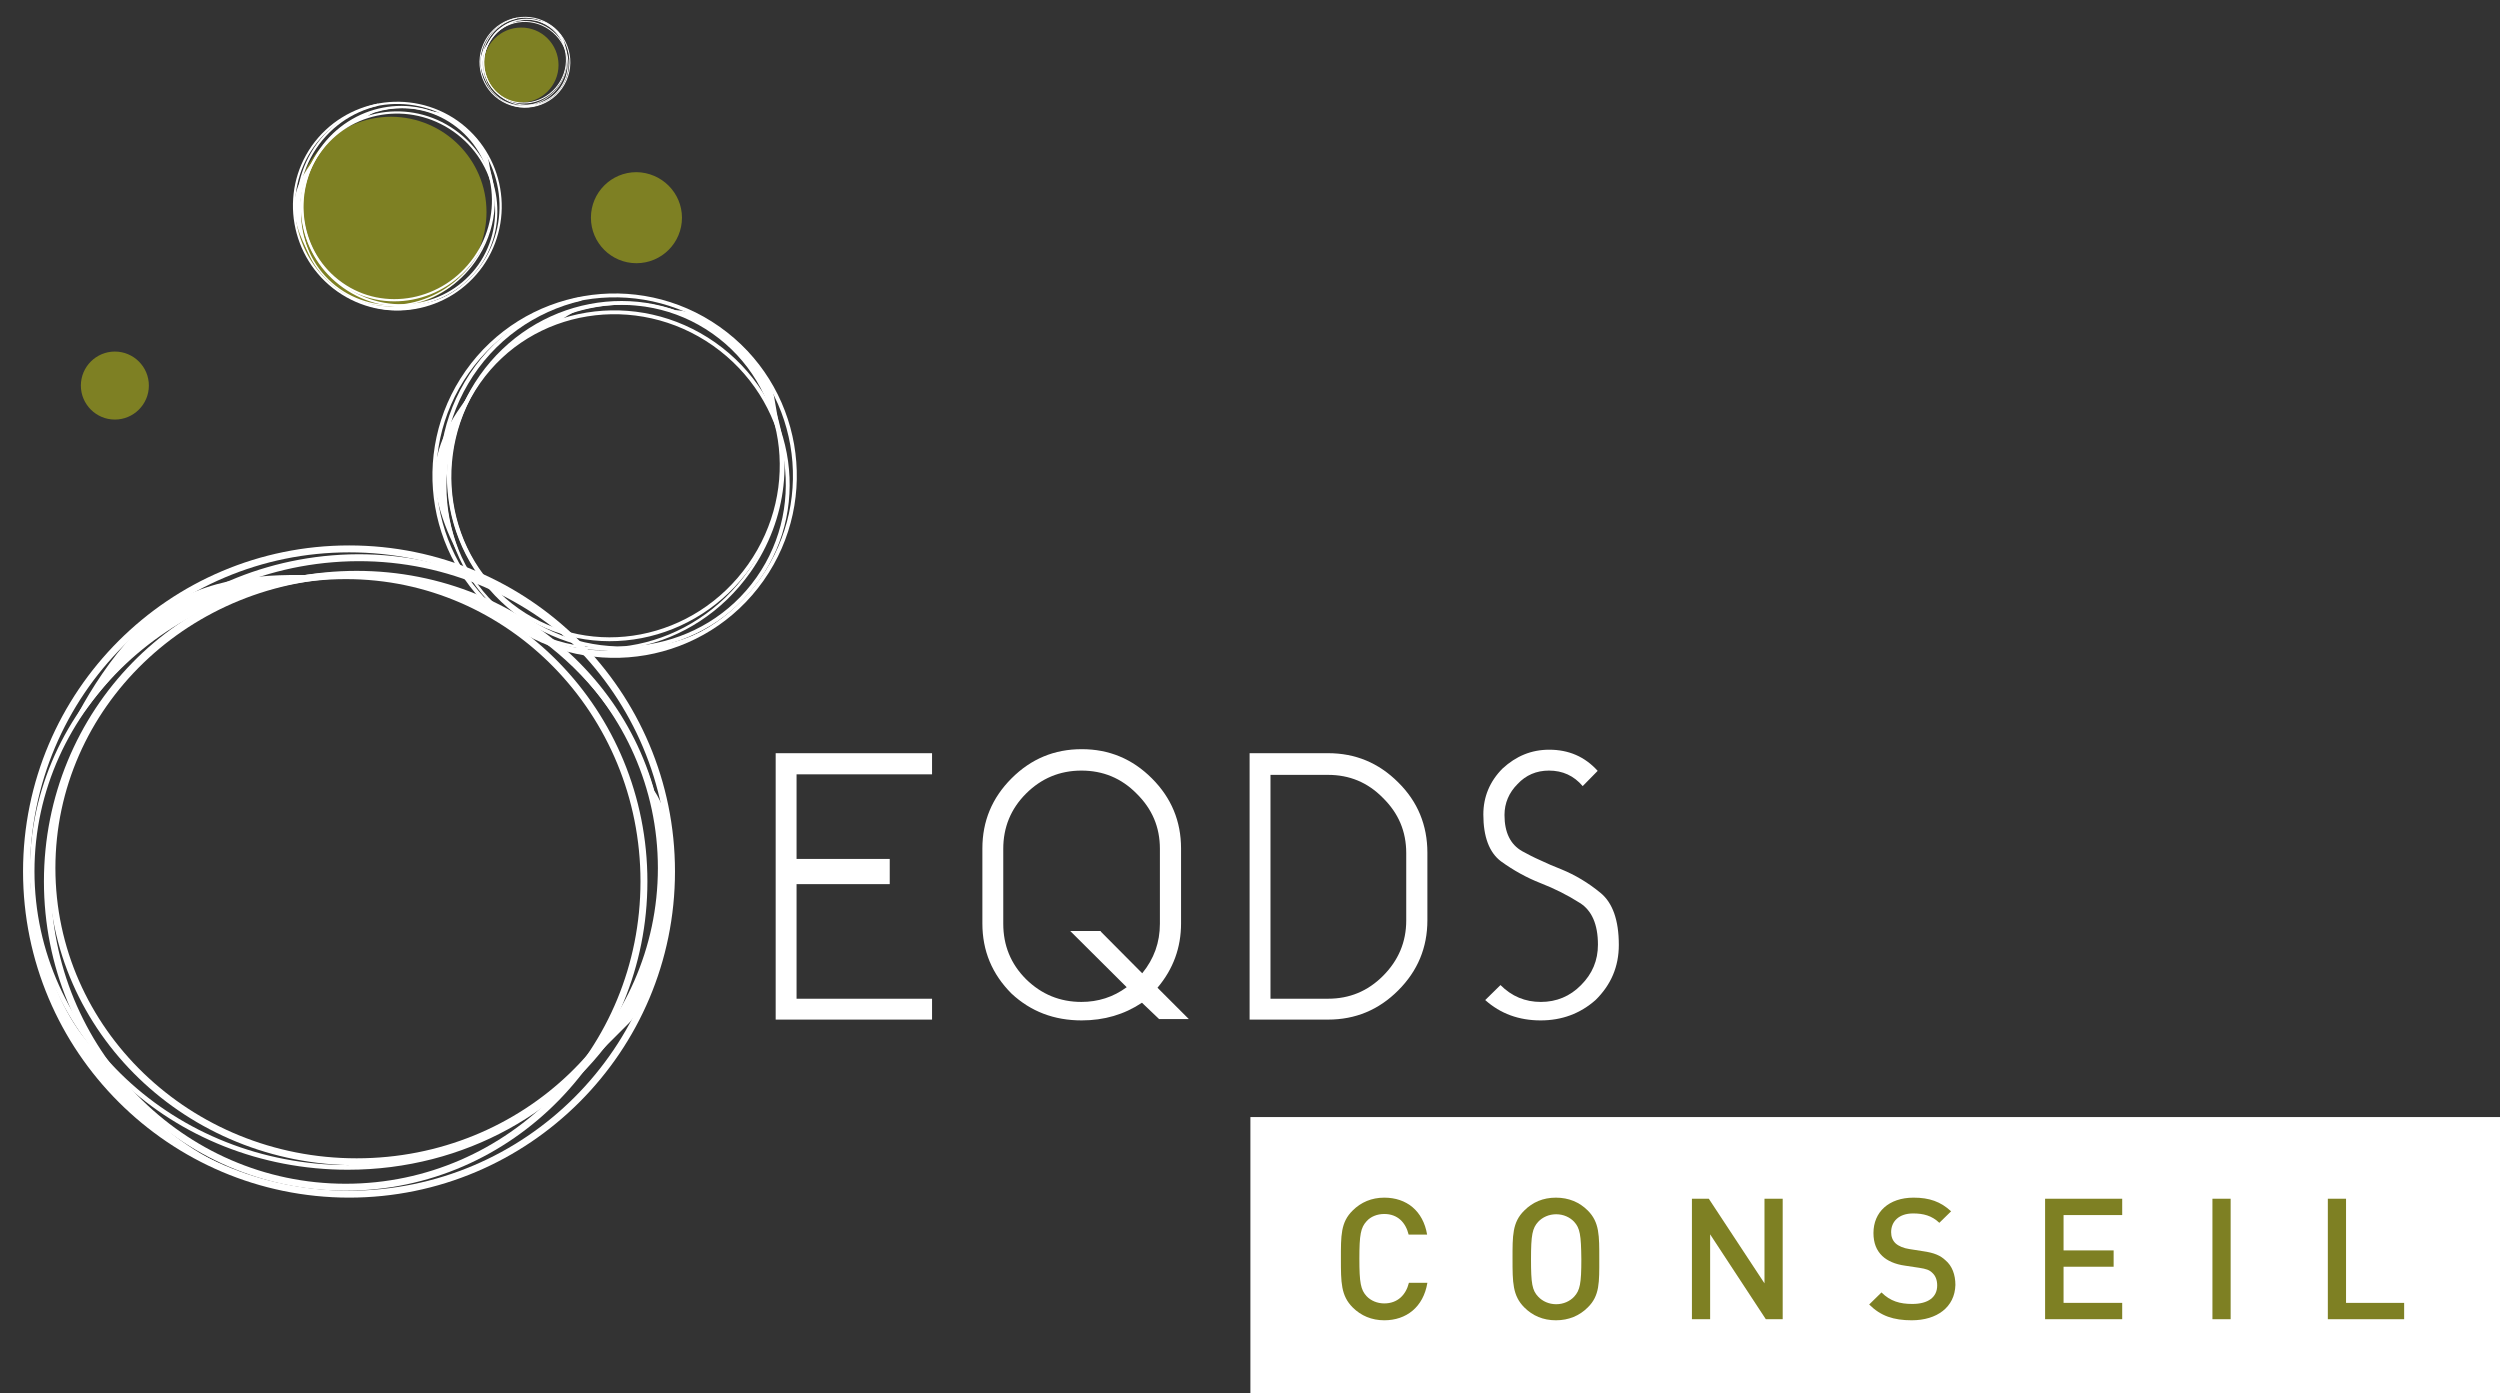 <?xml version="1.0" encoding="utf-8"?>
<!-- Generator: Adobe Illustrator 25.2.0, SVG Export Plug-In . SVG Version: 6.00 Build 0)  -->
<svg version="1.1" id="Calque_1" xmlns="http://www.w3.org/2000/svg" xmlns:xlink="http://www.w3.org/1999/xlink" x="0px" y="0px"
	 width="933.7px" height="520.3px" viewBox="0 0 933.7 520.3" style="enable-background:new 0 0 933.7 520.3;" xml:space="preserve"
	>
<rect x="0" y="0" width="933.7" height="520.3" fill="#333333" stroke="none"/>
<style type="text/css">
	.st0{fill:#FFFFFF;}
	.st1{fill:#7E8023;}
	.st2{fill:none;stroke:#FFFFFF;stroke-width:2.586;stroke-miterlimit:10;}
	.st3{fill:none;stroke:#FFFFFF;stroke-width:1.753;stroke-miterlimit:10;}
	.st4{fill-rule:evenodd;clip-rule:evenodd;fill:#FFFFFF;}
	.st5{fill:none;stroke:#FFFFFF;stroke-width:1.445;stroke-miterlimit:10;}
	.st6{fill:none;stroke:#FFFFFF;stroke-width:0.98;stroke-miterlimit:10;}
	.st7{fill:none;stroke:#FFFFFF;stroke-width:0.829;stroke-miterlimit:10;}
	.st8{fill:none;stroke:#FFFFFF;stroke-width:0.562;stroke-miterlimit:10;}
	.st9{fill:none;stroke:#FFFFFF;stroke-width:0.36;stroke-miterlimit:10;}
	.st10{fill:none;stroke:#FFFFFF;stroke-width:0.244;stroke-miterlimit:10;}
</style>
<rect x="467" y="417.2" class="st0" width="466.7" height="104.4"/>
<g>
	<path class="st1" d="M517,493.1c-4.7,0-8.7-1.7-11.8-4.8c-4.4-4.4-4.4-9.4-4.4-18.1c0-8.7-0.1-13.7,4.4-18.1
		c3.1-3.1,7.1-4.8,11.8-4.8c8.3,0,14.5,4.9,16,13.8h-6.9c-1.1-4.5-4.1-7.7-9.1-7.7c-2.7,0-5.1,1-6.6,2.7c-2.2,2.4-2.7,5-2.7,14
		c0,9,0.5,11.6,2.7,14c1.6,1.7,4,2.7,6.6,2.7c5,0,8.1-3.2,9.2-7.7h6.9C531.6,488.2,525.2,493.1,517,493.1z"/>
	<path class="st1" d="M593,488.3c-3.1,3.1-7.1,4.8-11.9,4.8c-4.8,0-8.7-1.7-11.8-4.8c-4.4-4.4-4.4-9.4-4.4-18.1
		c0-8.7-0.1-13.7,4.4-18.1c3.1-3.1,7-4.8,11.8-4.8c4.8,0,8.8,1.7,11.9,4.8c4.4,4.4,4.3,9.4,4.3,18.1
		C597.3,478.9,597.5,483.9,593,488.3z M587.9,456.3c-1.6-1.7-4-2.8-6.7-2.8c-2.7,0-5.1,1.1-6.7,2.8c-2.2,2.4-2.7,4.9-2.7,14
		c0,9,0.4,11.6,2.7,14c1.6,1.7,4,2.8,6.7,2.8c2.7,0,5.1-1.1,6.7-2.8c2.2-2.4,2.7-4.9,2.7-14C590.5,461.2,590.1,458.7,587.9,456.3z"
		/>
	<path class="st1" d="M659.5,492.7l-20.8-31.7v31.7h-6.8v-45h6.3l20.8,31.6v-31.6h6.8v45H659.5z"/>
	<path class="st1" d="M714,493.1c-6.8,0-11.6-1.6-15.9-5.9l4.6-4.5c3.3,3.3,6.9,4.3,11.5,4.3c5.9,0,9.3-2.5,9.3-6.9
		c0-2-0.6-3.6-1.8-4.7c-1.1-1.1-2.3-1.5-4.9-1.9l-5.3-0.8c-3.7-0.5-6.6-1.8-8.5-3.6c-2.2-2.1-3.3-4.9-3.3-8.6
		c0-7.8,5.7-13.2,15-13.2c5.9,0,10.1,1.5,14,5.1l-4.4,4.3c-2.8-2.7-6-3.5-9.8-3.5c-5.3,0-8.2,3-8.2,7c0,1.6,0.5,3.1,1.7,4.2
		c1.1,1,3,1.8,5.1,2.1l5.1,0.8c4.2,0.6,6.5,1.6,8.4,3.4c2.5,2.1,3.7,5.4,3.7,9.2C730.1,488.2,723.4,493.1,714,493.1z"/>
	<path class="st1" d="M763.8,492.7v-45h28.8v6.1h-21.9V467h18.7v6.1h-18.7v13.5h21.9v6.1H763.8z"/>
	<path class="st1" d="M826.3,492.7v-45h6.8v45H826.3z"/>
	<path class="st1" d="M869.4,492.7v-45h6.8v38.9h21.7v6.1H869.4z"/>
</g>
<g>
	<path class="st1" d="M181.7,79.2c0,19.7-15.9,35.6-35.6,35.6c-19.7,0-35.6-15.9-35.6-35.6c0-19.7,15.9-35.6,35.6-35.6
		C165.8,43.7,181.7,59.6,181.7,79.2z"/>
	<path class="st1" d="M208.6,24.3c0,7.7-6.3,14-14,14c-7.7,0-14-6.3-14-14c0-7.7,6.3-14,14-14C202.3,10.2,208.6,16.5,208.6,24.3z"/>
	<path class="st1" d="M254.7,81.3c0,9.4-7.6,17-17,17c-9.4,0-17-7.6-17-17c0-9.4,7.6-17,17-17C247.1,64.4,254.7,72,254.7,81.3z"/>
	<path class="st1" d="M55.6,144c0,7-5.7,12.7-12.7,12.7s-12.7-5.7-12.7-12.7c0-7,5.7-12.7,12.7-12.7S55.6,137,55.6,144z"/>
	<g>
		<g>
			<path class="st2" d="M250.8,325.5c0,66.5-53.9,120.5-120.5,120.5C63.9,445.9,9.9,392,9.9,325.5C9.9,258.9,63.9,205,130.4,205
				C196.9,205,250.8,258.9,250.8,325.5z"/>
			<path class="st2" d="M42.1,250.7c20-23.5,48.9-39.3,82.1-42c34.3-2.8,66.3,9.1,90,30.3"/>
			<path class="st2" d="M247,324.2c0,60.6-50.9,109.7-113.8,109.7c-62.8,0-113.8-49.1-113.8-109.7c0-60.6,50.9-109.7,113.8-109.7
				C196,214.5,247,263.6,247,324.2z"/>
			<path class="st3" d="M247.8,325.5c0,20.4-5.9,39.4-16.1,55.8C211.3,414,173.4,436,129.9,436c-65.1,0-117.9-49.5-117.9-110.6
				c0-61.1,52.8-110.6,117.9-110.6c46.4,0,86.6,25.2,105.8,61.7C243.5,291.4,247.8,307.9,247.8,325.5z"/>
			<path class="st2" d="M240.5,329.2c0,63.1-49.9,114.2-111.4,114.2c-61.5,0-111.4-51.1-111.4-114.2c0-63.1,49.9-114.2,111.4-114.2
				C190.6,214.9,240.5,266.1,240.5,329.2z"/>
			<path class="st0" d="M137.5,214.1c8.2,0.4,45,1.5,76.3,33c-9.3-8.4-20.5-11.2-20.5-11.2S180.4,222.9,137.5,214.1z"/>
			<path class="st0" d="M218.5,398.5c0,0,14.2-14.2,16.4-16.4c2.1-2.2,22.8-26.7,14.2-77.2c-8.6-20.3-5.2-3.9-3.9,1.7
				C246.5,312.3,258.6,347.2,218.5,398.5z"/>
		</g>
		<path class="st4" d="M125.4,215c-16.8-0.3-39.4-2-60.4,9.7c-21,11.7-37.4,43.7-39.4,49.4C40,253.3,64.9,217.9,125.4,215z"/>
		<path class="st0" d="M11,328.6c2,13,6,46.5,26.5,65.6c10,13,26.5,38,65.1,48C93.6,440.7,11.5,418.1,11,328.6z"/>
	</g>
	<g>
		<g>
			<path class="st5" d="M268.3,122.6c30.4,21.4,37.7,63.4,16.3,93.8c-21.4,30.4-63.4,37.7-93.8,16.3c-30.4-21.4-37.7-63.4-16.3-93.8
				C195.9,108.5,237.9,101.2,268.3,122.6z"/>
			<path class="st5" d="M167,194c-4.3-16.7-2.2-35,7.2-51c9.7-16.5,25.5-27.4,42.8-31.4"/>
			<path class="st5" d="M266.5,124c27.7,19.5,33.7,58.5,13.5,87.2c-20.2,28.7-59,36.2-86.7,16.7c-27.7-19.5-33.7-58.5-13.5-87.3
				C200,112,238.8,104.5,266.5,124z"/>
			<path class="st6" d="M267.3,124c9.3,6.5,16.1,15.4,20.3,25.3c8.4,19.9,6.2,44.3-7.7,64.1c-20.9,29.7-60.5,37.9-88.4,18.3
				c-27.9-19.6-33.5-59.7-12.6-89.4c14.9-21.2,39.3-31.5,62.2-28.5C250.3,115,259.3,118.4,267.3,124z"/>
			<path class="st5" d="M266.7,128.5c28.8,20.3,36.2,59.5,16.4,87.6c-19.8,28.1-59.2,34.5-88,14.2c-28.8-20.3-36.1-59.5-16.4-87.6
				C198.4,114.6,237.8,108.2,266.7,128.5z"/>
			<path class="st0" d="M181,138.6c2.8-3.6,15.2-20.1,39.6-24.3c-6.8,1.5-11.7,5.8-11.7,5.8S198.8,121.8,181,138.6z"/>
			<path class="st0" d="M291.3,160.9c0,0-1.9-11.1-2.2-12.8c-0.3-1.7-4.9-19-30.7-31.3c-12-2.6-3.4,1.1-0.5,2.3
				C260.9,120.4,280.7,126.1,291.3,160.9z"/>
		</g>
		<path class="st4" d="M177.5,144.4c-5.5,7.6-13.6,17.3-15,30.7c-1.4,13.4,8,31.1,9.9,33.9C167.6,195.8,159.4,173,177.5,144.4z"/>
		<path class="st0" d="M192.6,233.2c6.6,3.3,23.2,12.2,38.5,9c9.2-0.4,25.9,0.1,42.9-14.3C270.4,231.5,233.7,261.8,192.6,233.2z"/>
	</g>
	<g>
		<g>
			<path class="st7" d="M170.6,45.4c17.4,12.3,21.6,36.4,9.4,53.8c-12.3,17.4-36.4,21.6-53.8,9.3c-17.4-12.3-21.6-36.4-9.4-53.8
				C129.1,37.4,153.1,33.2,170.6,45.4z"/>
			<path class="st7" d="M112.5,86.4c-2.5-9.6-1.3-20.1,4.1-29.3c5.6-9.5,14.6-15.7,24.6-18"/>
			<path class="st7" d="M169.5,46.2c15.9,11.2,19.4,33.6,7.8,50.1c-11.6,16.5-33.9,20.8-49.7,9.6c-15.9-11.2-19.4-33.6-7.8-50.1
				C131.4,39.3,153.7,35,169.5,46.2z"/>
			<path class="st8" d="M170,46.2c5.3,3.8,9.2,8.8,11.7,14.5c4.8,11.4,3.6,25.4-4.4,36.8c-12,17.1-34.7,21.8-50.7,10.5
				c-16-11.3-19.2-34.2-7.2-51.3c8.6-12.2,22.6-18,35.7-16.3C160.3,41.1,165.4,43,170,46.2z"/>
			<path class="st7" d="M169.6,48.8c16.5,11.6,20.7,34.1,9.4,50.3c-11.4,16.1-34,19.8-50.5,8.1C112,95.6,107.8,73.1,119.2,57
				C130.5,40.8,153.1,37.2,169.6,48.8z"/>
			<path class="st0" d="M120.5,54.6c1.6-2.1,8.7-11.5,22.7-13.9c-3.9,0.9-6.7,3.3-6.7,3.3S130.7,45,120.5,54.6z"/>
			<path class="st0" d="M183.8,67.4c0,0-1.1-6.3-1.3-7.3c-0.2-1-2.8-10.9-17.6-17.9c-6.9-1.5-2,0.6-0.3,1.3
				C166.3,44.2,177.7,47.4,183.8,67.4z"/>
		</g>
		<path class="st4" d="M118.5,57.9c-3.2,4.4-7.8,9.9-8.6,17.6c-0.8,7.7,4.6,17.9,5.7,19.4C112.8,87.4,108.1,74.3,118.5,57.9z"/>
		<path class="st0" d="M127.2,108.9c3.8,1.9,13.3,7,22.1,5.1c5.3-0.2,14.9,0.1,24.6-8.2C171.8,107.9,150.7,125.3,127.2,108.9z"/>
	</g>
	<g>
		<g>
			<path class="st9" d="M205.7,9.5c7.6,5.3,9.4,15.8,4.1,23.4c-5.3,7.6-15.8,9.4-23.4,4.1c-7.6-5.3-9.4-15.8-4.1-23.4
				C187.7,6,198.1,4.2,205.7,9.5z"/>
			<path class="st9" d="M180.5,27.3c-1.1-4.2-0.6-8.7,1.8-12.7c2.4-4.1,6.3-6.8,10.7-7.8"/>
			<path class="st9" d="M205.2,9.9c6.9,4.8,8.4,14.6,3.4,21.7c-5,7.2-14.7,9-21.6,4.2c-6.9-4.8-8.4-14.6-3.4-21.7
				C188.7,6.9,198.3,5,205.2,9.9z"/>
			<path class="st10" d="M205.5,9.9c2.3,1.6,4,3.8,5.1,6.3c2.1,5,1.5,11-1.9,16c-5.2,7.4-15.1,9.5-22,4.6c-7-4.9-8.3-14.9-3.1-22.3
				c3.7-5.3,9.8-7.8,15.5-7.1C201.2,7.6,203.5,8.5,205.5,9.9z"/>
			<path class="st9" d="M205.3,11c7.2,5.1,9,14.8,4.1,21.8c-4.9,7-14.7,8.6-21.9,3.5c-7.2-5-9-14.8-4.1-21.8
				C188.3,7.5,198.1,5.9,205.3,11z"/>
			<path class="st0" d="M183.9,13.5c0.7-0.9,3.8-5,9.9-6c-1.7,0.4-2.9,1.4-2.9,1.4S188.4,9.3,183.9,13.5z"/>
			<path class="st0" d="M211.4,19.1c0,0-0.5-2.8-0.6-3.2c-0.1-0.4-1.2-4.8-7.6-7.8c-3-0.7-0.9,0.3-0.1,0.6
				C203.9,9,208.8,10.4,211.4,19.1z"/>
		</g>
		<path class="st4" d="M183.1,15c-1.4,1.9-3.4,4.3-3.7,7.6c-0.3,3.3,2,7.8,2.5,8.4C180.6,27.7,178.6,22.1,183.1,15z"/>
		<path class="st0" d="M186.8,37.1c1.6,0.8,5.8,3,9.6,2.2c2.3-0.1,6.4,0,10.7-3.5C206.2,36.7,197.1,44.2,186.8,37.1z"/>
	</g>
</g>
<g>
	<g>
		<path class="st0" d="M289.7,281.3h58.4v7.9h-50.6v31.6h34.8v9.4h-34.8V373h50.6v7.8h-58.4V281.3z"/>
		<path class="st0" d="M426.5,374.5c-6.6,4.4-14.1,6.6-22.5,6.6c-10.3,0-19-3.3-26.2-10c-7.3-7.3-10.9-16-10.9-26.2v-28
			c0-10.2,3.6-18.9,10.9-26.2c7.3-7.3,16-10.9,26.2-10.9c10.2,0,18.9,3.6,26.2,10.9c7.3,7.3,10.9,16,10.9,26.2v28c0,9-2.9,17-8.8,24
			l11.7,11.7h-11.1L426.5,374.5z M411.1,347.9l15.5,15.6c4.4-5.4,6.6-11.5,6.6-18.5v-28c0-8.1-2.9-14.9-8.7-20.6
			c-5.7-5.8-12.6-8.6-20.6-8.6c-8.1,0-15,2.9-20.7,8.6c-5.7,5.7-8.5,12.6-8.5,20.6v28c0,8.1,2.8,15,8.5,20.7
			c5.8,5.7,12.7,8.5,20.7,8.5c6.2,0,11.9-1.8,16.9-5.5l-21.1-21H411.1z"/>
		<path class="st0" d="M533.1,318.5v25.2c0,10.2-3.6,18.9-10.9,26.2c-7.3,7.3-16,10.9-26.2,10.9h-29.3v-50.6v-48.9H496
			c10.2,0,18.9,3.6,26.2,10.9C529.5,299.4,533.1,308.2,533.1,318.5z M496,373c8,0,14.8-2.8,20.5-8.5c5.8-5.8,8.7-12.7,8.7-20.7
			v-25.2h0.1h-0.1c0-8.1-2.9-14.9-8.7-20.6c-5.7-5.8-12.5-8.6-20.5-8.6h-10.8h-10.7v25.2V373H496z"/>
		<path class="st0" d="M578.6,280c7.3,0,13.3,2.6,18.1,7.9l-5.6,5.7c-3.3-3.9-7.5-5.8-12.6-5.8c-4.7,0-8.6,1.7-11.7,5
			c-3.2,3.2-4.9,7.1-4.9,11.6c0,6.5,2.2,11,6.6,13.5c2,1.1,4.3,2.3,6.8,3.4c2.5,1.2,5.1,2.3,7.9,3.4c5.1,2.1,10,5,14.6,8.8
			c4.5,3.7,6.8,10.2,6.8,19.4c0,8.1-2.9,14.9-8.7,20.6c-5.8,5.1-12.6,7.6-20.5,7.6c-8.1,0-15-2.5-20.7-7.6l5.7-5.6
			c4.2,4.2,9.2,6.3,15.1,6.3c5.8,0,10.9-2.1,15-6.3c4.2-4.2,6.3-9.2,6.3-15.1c0-7.6-2.3-12.8-6.8-15.6c-4.4-2.8-9.3-5.3-14.7-7.4
			c-5.1-2-10-4.7-14.7-8.1c-4.4-3.3-6.6-9.2-6.6-17.5c0-6.6,2.4-12.4,7.2-17.2C566.2,282.4,571.9,280,578.6,280z"/>
	</g>
</g>
</svg>
